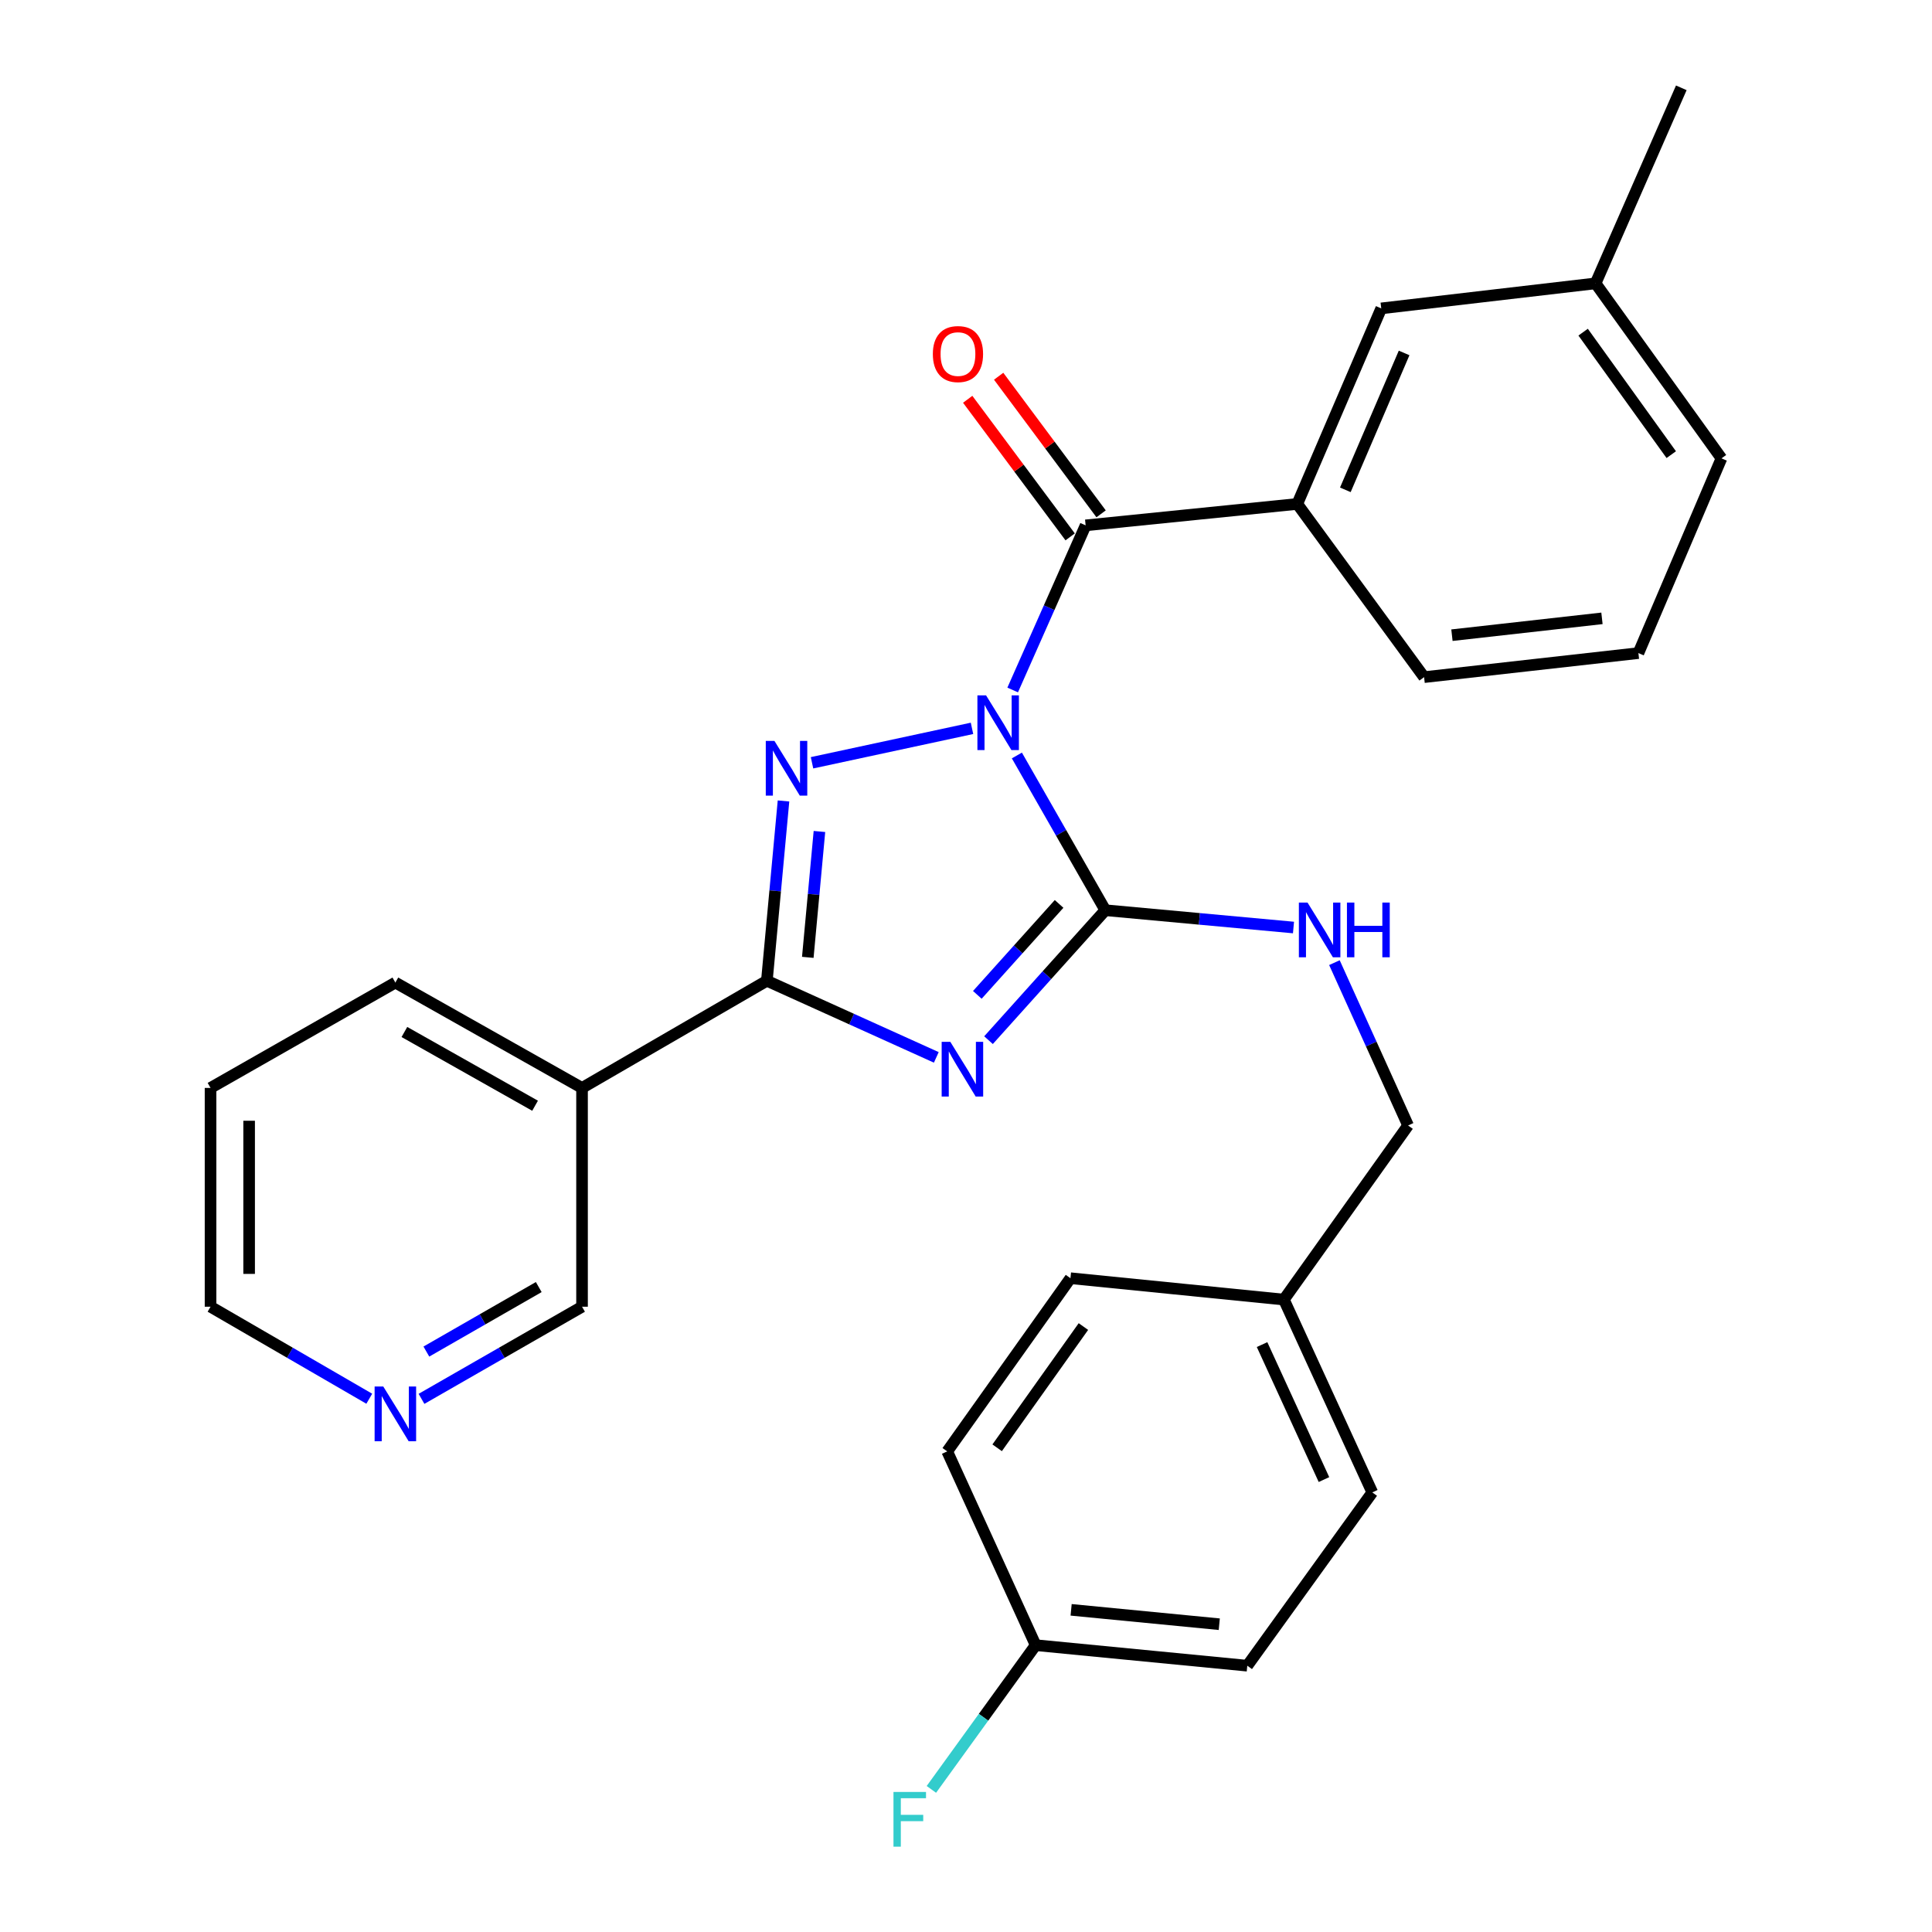 <?xml version='1.0' encoding='iso-8859-1'?>
<svg version='1.1' baseProfile='full'
              xmlns='http://www.w3.org/2000/svg'
                      xmlns:rdkit='http://www.rdkit.org/xml'
                      xmlns:xlink='http://www.w3.org/1999/xlink'
                  xml:space='preserve'
width='1000px' height='1000px' viewBox='0 0 1000 1000'>
<!-- END OF HEADER -->
<rect style='opacity:1.0;fill:#FFFFFF;stroke:none' width='1000' height='1000' x='0' y='0'> </rect>
<path class='bond-1' d='M 526.335,391.037 L 549.222,431.082' style='fill:none;fill-rule:evenodd;stroke:#0000FF;stroke-width:6px;stroke-linecap:butt;stroke-linejoin:miter;stroke-opacity:1' />
<path class='bond-1' d='M 549.222,431.082 L 572.109,471.127' style='fill:none;fill-rule:evenodd;stroke:#000000;stroke-width:6px;stroke-linecap:butt;stroke-linejoin:miter;stroke-opacity:1' />
<path class='bond-2' d='M 503.104,376.997 L 420.301,394.814' style='fill:none;fill-rule:evenodd;stroke:#0000FF;stroke-width:6px;stroke-linecap:butt;stroke-linejoin:miter;stroke-opacity:1' />
<path class='bond-4' d='M 524.159,357.129 L 543.04,314.526' style='fill:none;fill-rule:evenodd;stroke:#0000FF;stroke-width:6px;stroke-linecap:butt;stroke-linejoin:miter;stroke-opacity:1' />
<path class='bond-4' d='M 543.04,314.526 L 561.922,271.923' style='fill:none;fill-rule:evenodd;stroke:#000000;stroke-width:6px;stroke-linecap:butt;stroke-linejoin:miter;stroke-opacity:1' />
<path class='bond-0' d='M 511.653,538.386 L 541.881,504.756' style='fill:none;fill-rule:evenodd;stroke:#0000FF;stroke-width:6px;stroke-linecap:butt;stroke-linejoin:miter;stroke-opacity:1' />
<path class='bond-0' d='M 541.881,504.756 L 572.109,471.127' style='fill:none;fill-rule:evenodd;stroke:#000000;stroke-width:6px;stroke-linecap:butt;stroke-linejoin:miter;stroke-opacity:1' />
<path class='bond-0' d='M 505.866,514.944 L 527.025,491.403' style='fill:none;fill-rule:evenodd;stroke:#0000FF;stroke-width:6px;stroke-linecap:butt;stroke-linejoin:miter;stroke-opacity:1' />
<path class='bond-0' d='M 527.025,491.403 L 548.185,467.863' style='fill:none;fill-rule:evenodd;stroke:#000000;stroke-width:6px;stroke-linecap:butt;stroke-linejoin:miter;stroke-opacity:1' />
<path class='bond-28' d='M 484.63,547.3 L 440.78,527.473' style='fill:none;fill-rule:evenodd;stroke:#0000FF;stroke-width:6px;stroke-linecap:butt;stroke-linejoin:miter;stroke-opacity:1' />
<path class='bond-28' d='M 440.78,527.473 L 396.931,507.647' style='fill:none;fill-rule:evenodd;stroke:#000000;stroke-width:6px;stroke-linecap:butt;stroke-linejoin:miter;stroke-opacity:1' />
<path class='bond-7' d='M 572.109,471.127 L 620.809,475.604' style='fill:none;fill-rule:evenodd;stroke:#000000;stroke-width:6px;stroke-linecap:butt;stroke-linejoin:miter;stroke-opacity:1' />
<path class='bond-7' d='M 620.809,475.604 L 669.51,480.081' style='fill:none;fill-rule:evenodd;stroke:#0000FF;stroke-width:6px;stroke-linecap:butt;stroke-linejoin:miter;stroke-opacity:1' />
<path class='bond-3' d='M 405.541,414.575 L 401.236,461.111' style='fill:none;fill-rule:evenodd;stroke:#0000FF;stroke-width:6px;stroke-linecap:butt;stroke-linejoin:miter;stroke-opacity:1' />
<path class='bond-3' d='M 401.236,461.111 L 396.931,507.647' style='fill:none;fill-rule:evenodd;stroke:#000000;stroke-width:6px;stroke-linecap:butt;stroke-linejoin:miter;stroke-opacity:1' />
<path class='bond-3' d='M 424.139,430.376 L 421.126,462.951' style='fill:none;fill-rule:evenodd;stroke:#0000FF;stroke-width:6px;stroke-linecap:butt;stroke-linejoin:miter;stroke-opacity:1' />
<path class='bond-3' d='M 421.126,462.951 L 418.112,495.526' style='fill:none;fill-rule:evenodd;stroke:#000000;stroke-width:6px;stroke-linecap:butt;stroke-linejoin:miter;stroke-opacity:1' />
<path class='bond-5' d='M 396.931,507.647 L 301.263,563.11' style='fill:none;fill-rule:evenodd;stroke:#000000;stroke-width:6px;stroke-linecap:butt;stroke-linejoin:miter;stroke-opacity:1' />
<path class='bond-6' d='M 561.922,271.923 L 671.472,260.837' style='fill:none;fill-rule:evenodd;stroke:#000000;stroke-width:6px;stroke-linecap:butt;stroke-linejoin:miter;stroke-opacity:1' />
<path class='bond-8' d='M 569.932,265.958 L 543.416,230.35' style='fill:none;fill-rule:evenodd;stroke:#000000;stroke-width:6px;stroke-linecap:butt;stroke-linejoin:miter;stroke-opacity:1' />
<path class='bond-8' d='M 543.416,230.35 L 516.9,194.741' style='fill:none;fill-rule:evenodd;stroke:#FF0000;stroke-width:6px;stroke-linecap:butt;stroke-linejoin:miter;stroke-opacity:1' />
<path class='bond-8' d='M 553.911,277.888 L 527.395,242.28' style='fill:none;fill-rule:evenodd;stroke:#000000;stroke-width:6px;stroke-linecap:butt;stroke-linejoin:miter;stroke-opacity:1' />
<path class='bond-8' d='M 527.395,242.28 L 500.879,206.671' style='fill:none;fill-rule:evenodd;stroke:#FF0000;stroke-width:6px;stroke-linecap:butt;stroke-linejoin:miter;stroke-opacity:1' />
<path class='bond-12' d='M 301.263,563.11 L 301.263,676.356' style='fill:none;fill-rule:evenodd;stroke:#000000;stroke-width:6px;stroke-linecap:butt;stroke-linejoin:miter;stroke-opacity:1' />
<path class='bond-22' d='M 301.263,563.11 L 204.641,508.579' style='fill:none;fill-rule:evenodd;stroke:#000000;stroke-width:6px;stroke-linecap:butt;stroke-linejoin:miter;stroke-opacity:1' />
<path class='bond-22' d='M 276.952,572.326 L 209.316,534.154' style='fill:none;fill-rule:evenodd;stroke:#000000;stroke-width:6px;stroke-linecap:butt;stroke-linejoin:miter;stroke-opacity:1' />
<path class='bond-9' d='M 671.472,260.837 L 714.928,159.621' style='fill:none;fill-rule:evenodd;stroke:#000000;stroke-width:6px;stroke-linecap:butt;stroke-linejoin:miter;stroke-opacity:1' />
<path class='bond-9' d='M 696.345,253.535 L 726.764,182.684' style='fill:none;fill-rule:evenodd;stroke:#000000;stroke-width:6px;stroke-linecap:butt;stroke-linejoin:miter;stroke-opacity:1' />
<path class='bond-21' d='M 671.472,260.837 L 737.111,350.491' style='fill:none;fill-rule:evenodd;stroke:#000000;stroke-width:6px;stroke-linecap:butt;stroke-linejoin:miter;stroke-opacity:1' />
<path class='bond-11' d='M 690.697,498.262 L 709.759,540.402' style='fill:none;fill-rule:evenodd;stroke:#0000FF;stroke-width:6px;stroke-linecap:butt;stroke-linejoin:miter;stroke-opacity:1' />
<path class='bond-11' d='M 709.759,540.402 L 728.821,582.541' style='fill:none;fill-rule:evenodd;stroke:#000000;stroke-width:6px;stroke-linecap:butt;stroke-linejoin:miter;stroke-opacity:1' />
<path class='bond-15' d='M 714.928,159.621 L 825.865,146.671' style='fill:none;fill-rule:evenodd;stroke:#000000;stroke-width:6px;stroke-linecap:butt;stroke-linejoin:miter;stroke-opacity:1' />
<path class='bond-10' d='M 218.166,724.046 L 259.714,700.201' style='fill:none;fill-rule:evenodd;stroke:#0000FF;stroke-width:6px;stroke-linecap:butt;stroke-linejoin:miter;stroke-opacity:1' />
<path class='bond-10' d='M 259.714,700.201 L 301.263,676.356' style='fill:none;fill-rule:evenodd;stroke:#000000;stroke-width:6px;stroke-linecap:butt;stroke-linejoin:miter;stroke-opacity:1' />
<path class='bond-10' d='M 220.688,699.568 L 249.772,682.876' style='fill:none;fill-rule:evenodd;stroke:#0000FF;stroke-width:6px;stroke-linecap:butt;stroke-linejoin:miter;stroke-opacity:1' />
<path class='bond-10' d='M 249.772,682.876 L 278.856,666.185' style='fill:none;fill-rule:evenodd;stroke:#000000;stroke-width:6px;stroke-linecap:butt;stroke-linejoin:miter;stroke-opacity:1' />
<path class='bond-30' d='M 191.136,723.98 L 150.055,700.168' style='fill:none;fill-rule:evenodd;stroke:#0000FF;stroke-width:6px;stroke-linecap:butt;stroke-linejoin:miter;stroke-opacity:1' />
<path class='bond-30' d='M 150.055,700.168 L 108.973,676.356' style='fill:none;fill-rule:evenodd;stroke:#000000;stroke-width:6px;stroke-linecap:butt;stroke-linejoin:miter;stroke-opacity:1' />
<path class='bond-14' d='M 728.821,582.541 L 664.536,672.66' style='fill:none;fill-rule:evenodd;stroke:#000000;stroke-width:6px;stroke-linecap:butt;stroke-linejoin:miter;stroke-opacity:1' />
<path class='bond-13' d='M 536.054,851.534 L 645.593,862.165' style='fill:none;fill-rule:evenodd;stroke:#000000;stroke-width:6px;stroke-linecap:butt;stroke-linejoin:miter;stroke-opacity:1' />
<path class='bond-13' d='M 554.415,833.247 L 631.092,840.689' style='fill:none;fill-rule:evenodd;stroke:#000000;stroke-width:6px;stroke-linecap:butt;stroke-linejoin:miter;stroke-opacity:1' />
<path class='bond-16' d='M 536.054,851.534 L 509.068,888.859' style='fill:none;fill-rule:evenodd;stroke:#000000;stroke-width:6px;stroke-linecap:butt;stroke-linejoin:miter;stroke-opacity:1' />
<path class='bond-16' d='M 509.068,888.859 L 482.082,926.183' style='fill:none;fill-rule:evenodd;stroke:#33CCCC;stroke-width:6px;stroke-linecap:butt;stroke-linejoin:miter;stroke-opacity:1' />
<path class='bond-31' d='M 536.054,851.534 L 490.279,751.239' style='fill:none;fill-rule:evenodd;stroke:#000000;stroke-width:6px;stroke-linecap:butt;stroke-linejoin:miter;stroke-opacity:1' />
<path class='bond-19' d='M 664.536,672.66 L 554.065,661.597' style='fill:none;fill-rule:evenodd;stroke:#000000;stroke-width:6px;stroke-linecap:butt;stroke-linejoin:miter;stroke-opacity:1' />
<path class='bond-20' d='M 664.536,672.66 L 710.3,772.467' style='fill:none;fill-rule:evenodd;stroke:#000000;stroke-width:6px;stroke-linecap:butt;stroke-linejoin:miter;stroke-opacity:1' />
<path class='bond-20' d='M 653.244,695.957 L 685.279,765.822' style='fill:none;fill-rule:evenodd;stroke:#000000;stroke-width:6px;stroke-linecap:butt;stroke-linejoin:miter;stroke-opacity:1' />
<path class='bond-26' d='M 825.865,146.671 L 870.242,45.455' style='fill:none;fill-rule:evenodd;stroke:#000000;stroke-width:6px;stroke-linecap:butt;stroke-linejoin:miter;stroke-opacity:1' />
<path class='bond-29' d='M 825.865,146.671 L 891.027,237.245' style='fill:none;fill-rule:evenodd;stroke:#000000;stroke-width:6px;stroke-linecap:butt;stroke-linejoin:miter;stroke-opacity:1' />
<path class='bond-29' d='M 819.425,171.922 L 865.038,235.324' style='fill:none;fill-rule:evenodd;stroke:#000000;stroke-width:6px;stroke-linecap:butt;stroke-linejoin:miter;stroke-opacity:1' />
<path class='bond-17' d='M 645.593,862.165 L 710.3,772.467' style='fill:none;fill-rule:evenodd;stroke:#000000;stroke-width:6px;stroke-linecap:butt;stroke-linejoin:miter;stroke-opacity:1' />
<path class='bond-18' d='M 490.279,751.239 L 554.065,661.597' style='fill:none;fill-rule:evenodd;stroke:#000000;stroke-width:6px;stroke-linecap:butt;stroke-linejoin:miter;stroke-opacity:1' />
<path class='bond-18' d='M 516.122,749.373 L 560.772,686.624' style='fill:none;fill-rule:evenodd;stroke:#000000;stroke-width:6px;stroke-linecap:butt;stroke-linejoin:miter;stroke-opacity:1' />
<path class='bond-23' d='M 737.111,350.491 L 848.037,338.04' style='fill:none;fill-rule:evenodd;stroke:#000000;stroke-width:6px;stroke-linecap:butt;stroke-linejoin:miter;stroke-opacity:1' />
<path class='bond-23' d='M 751.522,328.773 L 829.17,320.057' style='fill:none;fill-rule:evenodd;stroke:#000000;stroke-width:6px;stroke-linecap:butt;stroke-linejoin:miter;stroke-opacity:1' />
<path class='bond-27' d='M 204.641,508.579 L 108.973,563.11' style='fill:none;fill-rule:evenodd;stroke:#000000;stroke-width:6px;stroke-linecap:butt;stroke-linejoin:miter;stroke-opacity:1' />
<path class='bond-25' d='M 848.037,338.04 L 891.027,237.245' style='fill:none;fill-rule:evenodd;stroke:#000000;stroke-width:6px;stroke-linecap:butt;stroke-linejoin:miter;stroke-opacity:1' />
<path class='bond-24' d='M 108.973,676.356 L 108.973,563.11' style='fill:none;fill-rule:evenodd;stroke:#000000;stroke-width:6px;stroke-linecap:butt;stroke-linejoin:miter;stroke-opacity:1' />
<path class='bond-24' d='M 128.948,659.369 L 128.948,580.097' style='fill:none;fill-rule:evenodd;stroke:#000000;stroke-width:6px;stroke-linecap:butt;stroke-linejoin:miter;stroke-opacity:1' />
<path  class='atom-0' d='M 510.386 359.923
L 519.666 374.923
Q 520.586 376.403, 522.066 379.083
Q 523.546 381.763, 523.626 381.923
L 523.626 359.923
L 527.386 359.923
L 527.386 388.243
L 523.506 388.243
L 513.546 371.843
Q 512.386 369.923, 511.146 367.723
Q 509.946 365.523, 509.586 364.843
L 509.586 388.243
L 505.906 388.243
L 505.906 359.923
L 510.386 359.923
' fill='#0000FF'/>
<path  class='atom-1' d='M 491.887 539.251
L 501.167 554.251
Q 502.087 555.731, 503.567 558.411
Q 505.047 561.091, 505.127 561.251
L 505.127 539.251
L 508.887 539.251
L 508.887 567.571
L 505.007 567.571
L 495.047 551.171
Q 493.887 549.251, 492.647 547.051
Q 491.447 544.851, 491.087 544.171
L 491.087 567.571
L 487.407 567.571
L 487.407 539.251
L 491.887 539.251
' fill='#0000FF'/>
<path  class='atom-3' d='M 400.847 383.493
L 410.127 398.493
Q 411.047 399.973, 412.527 402.653
Q 414.007 405.333, 414.087 405.493
L 414.087 383.493
L 417.847 383.493
L 417.847 411.813
L 413.967 411.813
L 404.007 395.413
Q 402.847 393.493, 401.607 391.293
Q 400.407 389.093, 400.047 388.413
L 400.047 411.813
L 396.367 411.813
L 396.367 383.493
L 400.847 383.493
' fill='#0000FF'/>
<path  class='atom-8' d='M 676.775 467.165
L 686.055 482.165
Q 686.975 483.645, 688.455 486.325
Q 689.935 489.005, 690.015 489.165
L 690.015 467.165
L 693.775 467.165
L 693.775 495.485
L 689.895 495.485
L 679.935 479.085
Q 678.775 477.165, 677.535 474.965
Q 676.335 472.765, 675.975 472.085
L 675.975 495.485
L 672.295 495.485
L 672.295 467.165
L 676.775 467.165
' fill='#0000FF'/>
<path  class='atom-8' d='M 697.175 467.165
L 701.015 467.165
L 701.015 479.205
L 715.495 479.205
L 715.495 467.165
L 719.335 467.165
L 719.335 495.485
L 715.495 495.485
L 715.495 482.405
L 701.015 482.405
L 701.015 495.485
L 697.175 495.485
L 697.175 467.165
' fill='#0000FF'/>
<path  class='atom-9' d='M 482.839 183.26
Q 482.839 176.46, 486.199 172.66
Q 489.559 168.86, 495.839 168.86
Q 502.119 168.86, 505.479 172.66
Q 508.839 176.46, 508.839 183.26
Q 508.839 190.14, 505.439 194.06
Q 502.039 197.94, 495.839 197.94
Q 489.599 197.94, 486.199 194.06
Q 482.839 190.18, 482.839 183.26
M 495.839 194.74
Q 500.159 194.74, 502.479 191.86
Q 504.839 188.94, 504.839 183.26
Q 504.839 177.7, 502.479 174.9
Q 500.159 172.06, 495.839 172.06
Q 491.519 172.06, 489.159 174.86
Q 486.839 177.66, 486.839 183.26
Q 486.839 188.98, 489.159 191.86
Q 491.519 194.74, 495.839 194.74
' fill='#FF0000'/>
<path  class='atom-11' d='M 198.381 717.648
L 207.661 732.648
Q 208.581 734.128, 210.061 736.808
Q 211.541 739.488, 211.621 739.648
L 211.621 717.648
L 215.381 717.648
L 215.381 745.968
L 211.501 745.968
L 201.541 729.568
Q 200.381 727.648, 199.141 725.448
Q 197.941 723.248, 197.581 722.568
L 197.581 745.968
L 193.901 745.968
L 193.901 717.648
L 198.381 717.648
' fill='#0000FF'/>
<path  class='atom-17' d='M 462.461 927.515
L 479.301 927.515
L 479.301 930.755
L 466.261 930.755
L 466.261 939.355
L 477.861 939.355
L 477.861 942.635
L 466.261 942.635
L 466.261 955.835
L 462.461 955.835
L 462.461 927.515
' fill='#33CCCC'/>
</svg>
